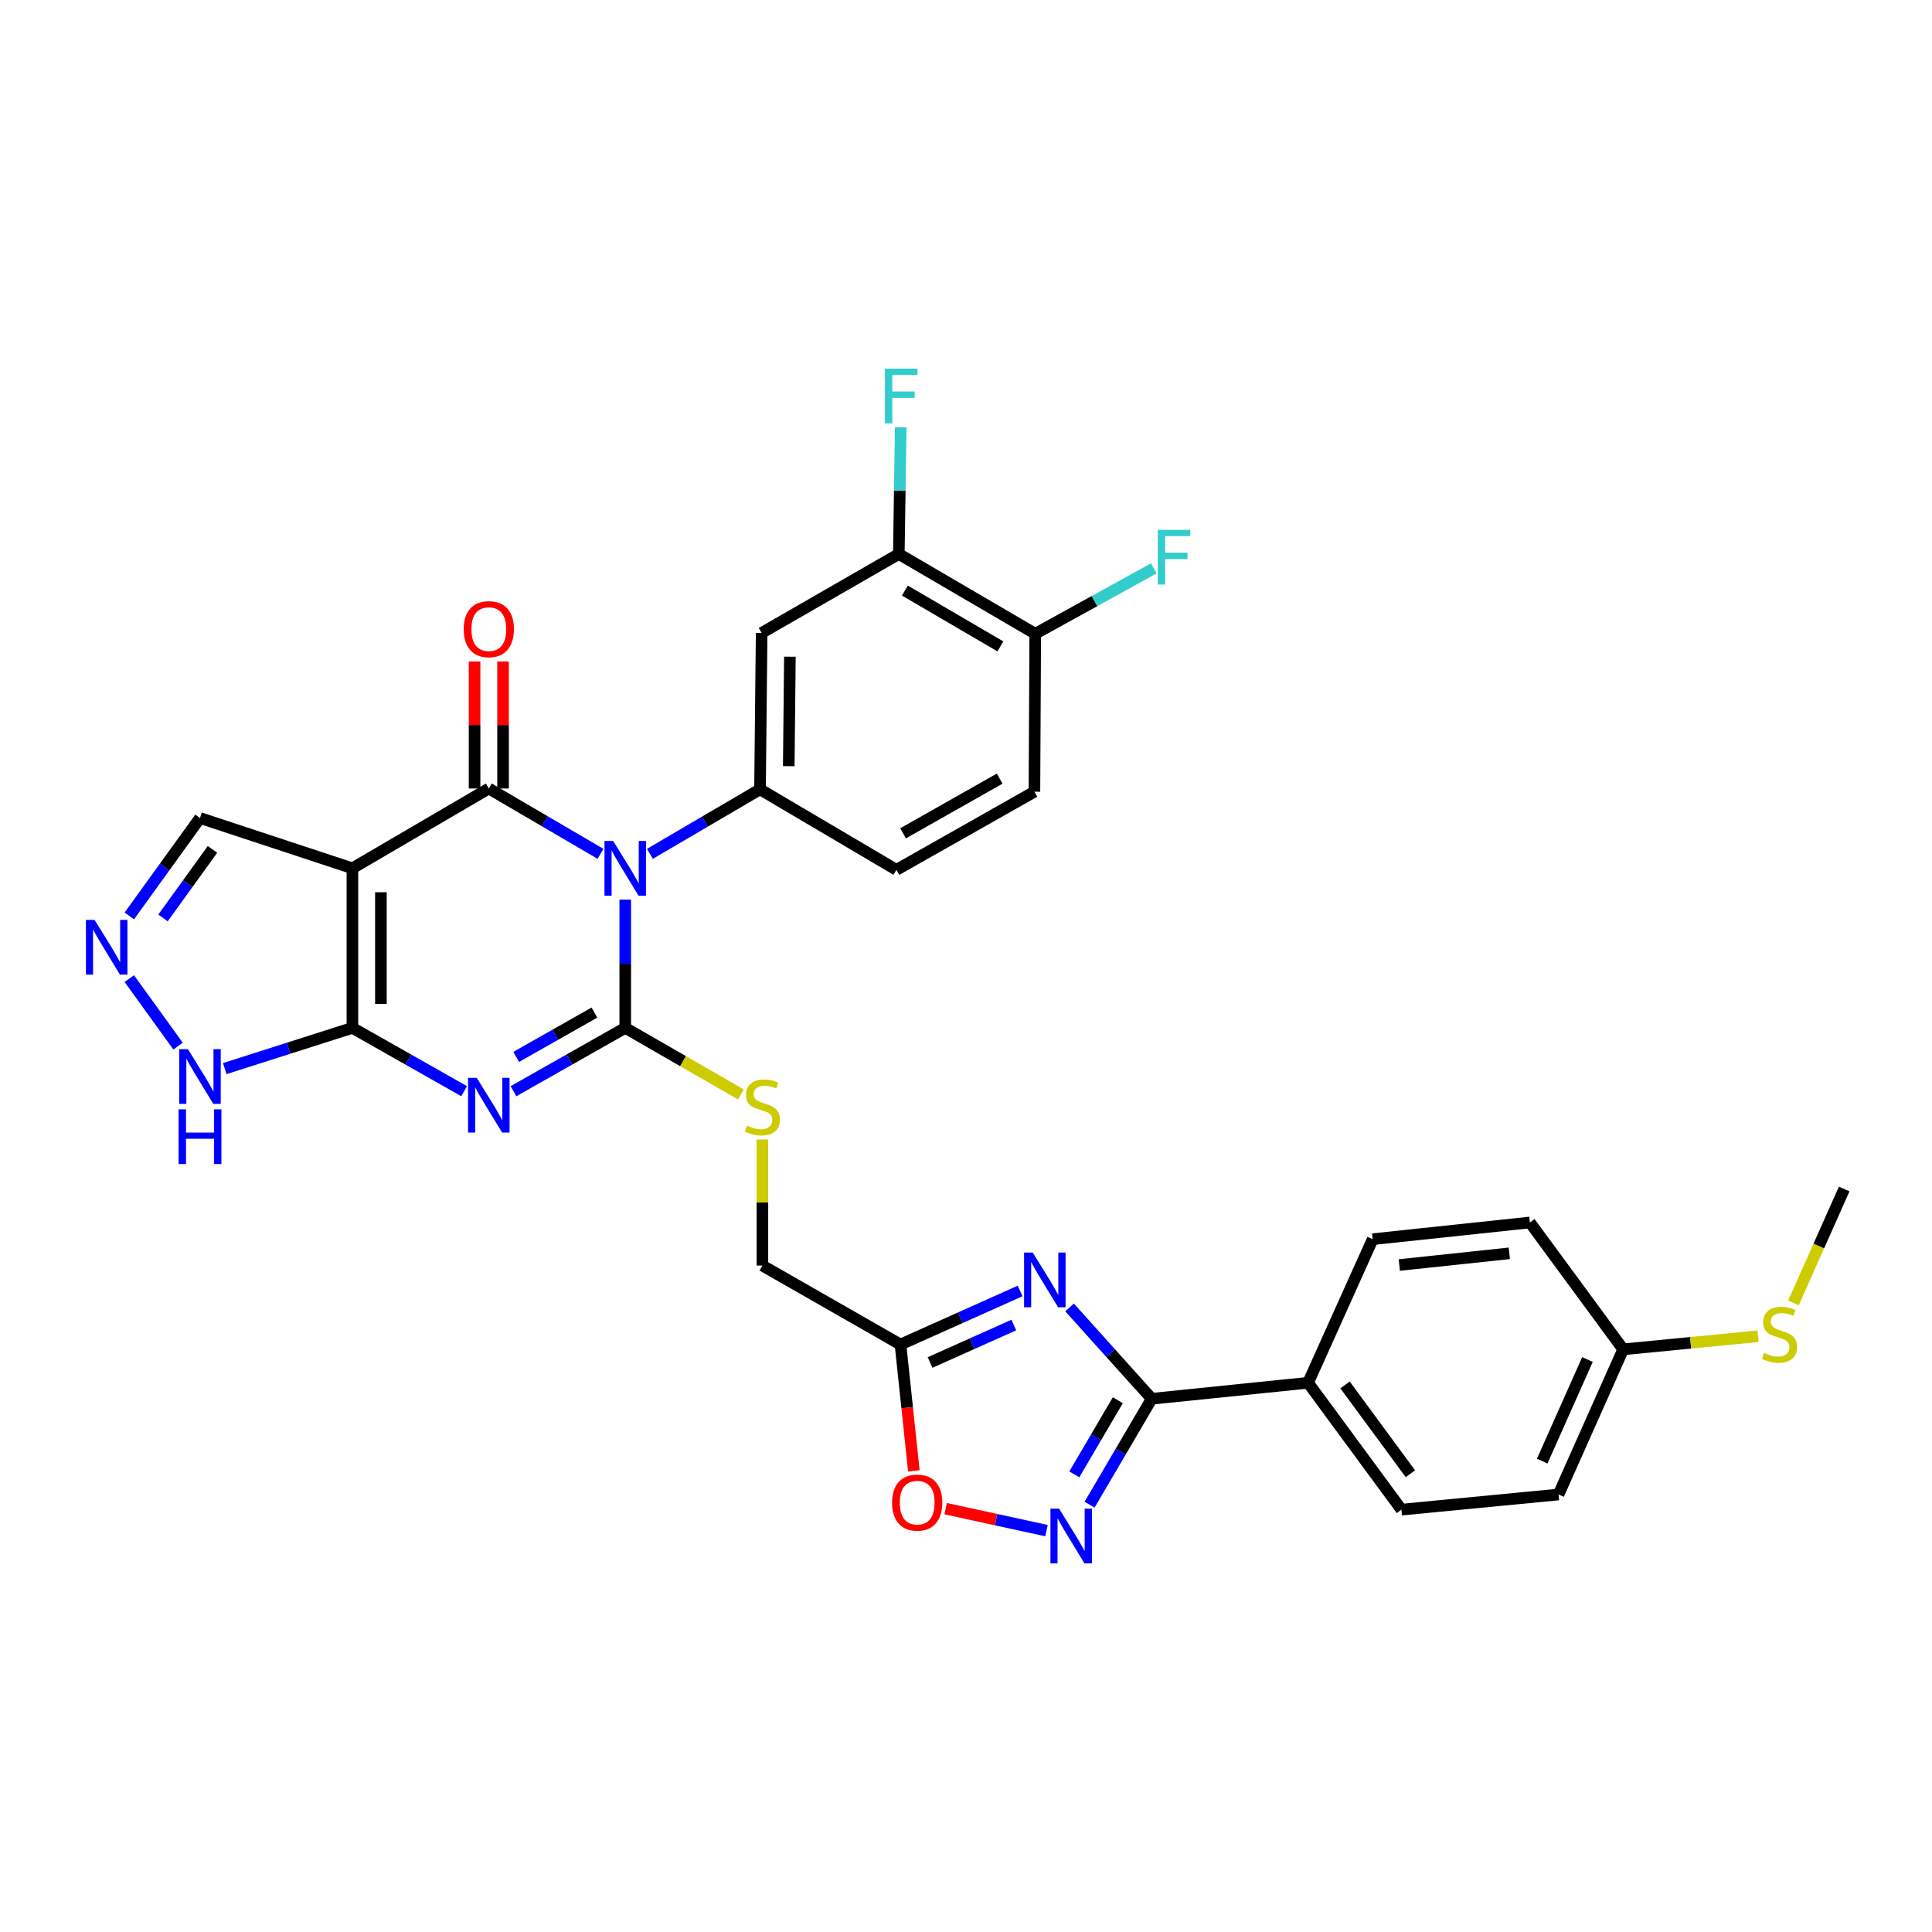 <?xml version='1.0' encoding='iso-8859-1'?>
<svg version='1.1' baseProfile='full'
              xmlns='http://www.w3.org/2000/svg'
                      xmlns:rdkit='http://www.rdkit.org/xml'
                      xmlns:xlink='http://www.w3.org/1999/xlink'
                  xml:space='preserve'
width='1000px' height='1000px' viewBox='0 0 1000 1000'>
<!-- END OF HEADER -->
<rect style='opacity:1.0;fill:#FFFFFF;stroke:none' width='1000' height='1000' x='0' y='0'> </rect>
<path class='bond-0' d='M 323.626,465.654 L 323.626,498.84' style='fill:none;fill-rule:evenodd;stroke:#0000FF;stroke-width:6px;stroke-linecap:butt;stroke-linejoin:miter;stroke-opacity:1' />
<path class='bond-0' d='M 323.626,498.84 L 323.626,532.026' style='fill:none;fill-rule:evenodd;stroke:#000000;stroke-width:6px;stroke-linecap:butt;stroke-linejoin:miter;stroke-opacity:1' />
<path class='bond-2' d='M 310.841,441.951 L 281.925,425.039' style='fill:none;fill-rule:evenodd;stroke:#0000FF;stroke-width:6px;stroke-linecap:butt;stroke-linejoin:miter;stroke-opacity:1' />
<path class='bond-2' d='M 281.925,425.039 L 253.01,408.127' style='fill:none;fill-rule:evenodd;stroke:#000000;stroke-width:6px;stroke-linecap:butt;stroke-linejoin:miter;stroke-opacity:1' />
<path class='bond-7' d='M 336.387,441.951 L 364.884,425.252' style='fill:none;fill-rule:evenodd;stroke:#0000FF;stroke-width:6px;stroke-linecap:butt;stroke-linejoin:miter;stroke-opacity:1' />
<path class='bond-7' d='M 364.884,425.252 L 393.381,408.553' style='fill:none;fill-rule:evenodd;stroke:#000000;stroke-width:6px;stroke-linecap:butt;stroke-linejoin:miter;stroke-opacity:1' />
<path class='bond-1' d='M 323.626,532.026 L 294.702,548.416' style='fill:none;fill-rule:evenodd;stroke:#000000;stroke-width:6px;stroke-linecap:butt;stroke-linejoin:miter;stroke-opacity:1' />
<path class='bond-1' d='M 294.702,548.416 L 265.779,564.806' style='fill:none;fill-rule:evenodd;stroke:#0000FF;stroke-width:6px;stroke-linecap:butt;stroke-linejoin:miter;stroke-opacity:1' />
<path class='bond-1' d='M 307.676,524.109 L 287.43,535.582' style='fill:none;fill-rule:evenodd;stroke:#000000;stroke-width:6px;stroke-linecap:butt;stroke-linejoin:miter;stroke-opacity:1' />
<path class='bond-1' d='M 287.43,535.582 L 267.184,547.055' style='fill:none;fill-rule:evenodd;stroke:#0000FF;stroke-width:6px;stroke-linecap:butt;stroke-linejoin:miter;stroke-opacity:1' />
<path class='bond-14' d='M 323.626,532.026 L 353.558,549.253' style='fill:none;fill-rule:evenodd;stroke:#000000;stroke-width:6px;stroke-linecap:butt;stroke-linejoin:miter;stroke-opacity:1' />
<path class='bond-14' d='M 353.558,549.253 L 383.491,566.481' style='fill:none;fill-rule:evenodd;stroke:#CCCC00;stroke-width:6px;stroke-linecap:butt;stroke-linejoin:miter;stroke-opacity:1' />
<path class='bond-32' d='M 240.241,564.805 L 211.322,548.415' style='fill:none;fill-rule:evenodd;stroke:#0000FF;stroke-width:6px;stroke-linecap:butt;stroke-linejoin:miter;stroke-opacity:1' />
<path class='bond-32' d='M 211.322,548.415 L 182.402,532.026' style='fill:none;fill-rule:evenodd;stroke:#000000;stroke-width:6px;stroke-linecap:butt;stroke-linejoin:miter;stroke-opacity:1' />
<path class='bond-3' d='M 253.01,408.127 L 182.402,449.429' style='fill:none;fill-rule:evenodd;stroke:#000000;stroke-width:6px;stroke-linecap:butt;stroke-linejoin:miter;stroke-opacity:1' />
<path class='bond-17' d='M 260.385,408.127 L 260.385,375.257' style='fill:none;fill-rule:evenodd;stroke:#000000;stroke-width:6px;stroke-linecap:butt;stroke-linejoin:miter;stroke-opacity:1' />
<path class='bond-17' d='M 260.385,375.257 L 260.385,342.387' style='fill:none;fill-rule:evenodd;stroke:#FF0000;stroke-width:6px;stroke-linecap:butt;stroke-linejoin:miter;stroke-opacity:1' />
<path class='bond-17' d='M 245.635,408.127 L 245.635,375.257' style='fill:none;fill-rule:evenodd;stroke:#000000;stroke-width:6px;stroke-linecap:butt;stroke-linejoin:miter;stroke-opacity:1' />
<path class='bond-17' d='M 245.635,375.257 L 245.635,342.387' style='fill:none;fill-rule:evenodd;stroke:#FF0000;stroke-width:6px;stroke-linecap:butt;stroke-linejoin:miter;stroke-opacity:1' />
<path class='bond-4' d='M 182.402,449.429 L 182.402,532.026' style='fill:none;fill-rule:evenodd;stroke:#000000;stroke-width:6px;stroke-linecap:butt;stroke-linejoin:miter;stroke-opacity:1' />
<path class='bond-4' d='M 197.153,461.819 L 197.153,519.636' style='fill:none;fill-rule:evenodd;stroke:#000000;stroke-width:6px;stroke-linecap:butt;stroke-linejoin:miter;stroke-opacity:1' />
<path class='bond-16' d='M 182.402,449.429 L 103.518,423.402' style='fill:none;fill-rule:evenodd;stroke:#000000;stroke-width:6px;stroke-linecap:butt;stroke-linejoin:miter;stroke-opacity:1' />
<path class='bond-11' d='M 182.402,532.026 L 149.365,542.566' style='fill:none;fill-rule:evenodd;stroke:#000000;stroke-width:6px;stroke-linecap:butt;stroke-linejoin:miter;stroke-opacity:1' />
<path class='bond-11' d='M 149.365,542.566 L 116.328,553.106' style='fill:none;fill-rule:evenodd;stroke:#0000FF;stroke-width:6px;stroke-linecap:butt;stroke-linejoin:miter;stroke-opacity:1' />
<path class='bond-5' d='M 528.013,668.204 L 497.05,682.064' style='fill:none;fill-rule:evenodd;stroke:#0000FF;stroke-width:6px;stroke-linecap:butt;stroke-linejoin:miter;stroke-opacity:1' />
<path class='bond-5' d='M 497.05,682.064 L 466.086,695.924' style='fill:none;fill-rule:evenodd;stroke:#000000;stroke-width:6px;stroke-linecap:butt;stroke-linejoin:miter;stroke-opacity:1' />
<path class='bond-5' d='M 524.751,685.826 L 503.076,695.528' style='fill:none;fill-rule:evenodd;stroke:#0000FF;stroke-width:6px;stroke-linecap:butt;stroke-linejoin:miter;stroke-opacity:1' />
<path class='bond-5' d='M 503.076,695.528 L 481.402,705.23' style='fill:none;fill-rule:evenodd;stroke:#000000;stroke-width:6px;stroke-linecap:butt;stroke-linejoin:miter;stroke-opacity:1' />
<path class='bond-6' d='M 553.608,676.724 L 574.866,700.362' style='fill:none;fill-rule:evenodd;stroke:#0000FF;stroke-width:6px;stroke-linecap:butt;stroke-linejoin:miter;stroke-opacity:1' />
<path class='bond-6' d='M 574.866,700.362 L 596.124,724' style='fill:none;fill-rule:evenodd;stroke:#000000;stroke-width:6px;stroke-linecap:butt;stroke-linejoin:miter;stroke-opacity:1' />
<path class='bond-18' d='M 596.124,724 L 677.057,715.723' style='fill:none;fill-rule:evenodd;stroke:#000000;stroke-width:6px;stroke-linecap:butt;stroke-linejoin:miter;stroke-opacity:1' />
<path class='bond-35' d='M 596.124,724 L 580.042,751.408' style='fill:none;fill-rule:evenodd;stroke:#000000;stroke-width:6px;stroke-linecap:butt;stroke-linejoin:miter;stroke-opacity:1' />
<path class='bond-35' d='M 580.042,751.408 L 563.961,778.815' style='fill:none;fill-rule:evenodd;stroke:#0000FF;stroke-width:6px;stroke-linecap:butt;stroke-linejoin:miter;stroke-opacity:1' />
<path class='bond-35' d='M 578.577,724.758 L 567.32,743.943' style='fill:none;fill-rule:evenodd;stroke:#000000;stroke-width:6px;stroke-linecap:butt;stroke-linejoin:miter;stroke-opacity:1' />
<path class='bond-35' d='M 567.32,743.943 L 556.063,763.128' style='fill:none;fill-rule:evenodd;stroke:#0000FF;stroke-width:6px;stroke-linecap:butt;stroke-linejoin:miter;stroke-opacity:1' />
<path class='bond-13' d='M 393.381,408.553 L 394.225,327.611' style='fill:none;fill-rule:evenodd;stroke:#000000;stroke-width:6px;stroke-linecap:butt;stroke-linejoin:miter;stroke-opacity:1' />
<path class='bond-13' d='M 408.258,396.565 L 408.849,339.906' style='fill:none;fill-rule:evenodd;stroke:#000000;stroke-width:6px;stroke-linecap:butt;stroke-linejoin:miter;stroke-opacity:1' />
<path class='bond-19' d='M 393.381,408.553 L 463.989,450.224' style='fill:none;fill-rule:evenodd;stroke:#000000;stroke-width:6px;stroke-linecap:butt;stroke-linejoin:miter;stroke-opacity:1' />
<path class='bond-8' d='M 541.665,792.251 L 515.559,786.566' style='fill:none;fill-rule:evenodd;stroke:#0000FF;stroke-width:6px;stroke-linecap:butt;stroke-linejoin:miter;stroke-opacity:1' />
<path class='bond-8' d='M 515.559,786.566 L 489.453,780.881' style='fill:none;fill-rule:evenodd;stroke:#FF0000;stroke-width:6px;stroke-linecap:butt;stroke-linejoin:miter;stroke-opacity:1' />
<path class='bond-9' d='M 466.086,695.924 L 394.618,655.048' style='fill:none;fill-rule:evenodd;stroke:#000000;stroke-width:6px;stroke-linecap:butt;stroke-linejoin:miter;stroke-opacity:1' />
<path class='bond-12' d='M 466.086,695.924 L 469.547,728.613' style='fill:none;fill-rule:evenodd;stroke:#000000;stroke-width:6px;stroke-linecap:butt;stroke-linejoin:miter;stroke-opacity:1' />
<path class='bond-12' d='M 469.547,728.613 L 473.007,761.302' style='fill:none;fill-rule:evenodd;stroke:#FF0000;stroke-width:6px;stroke-linecap:butt;stroke-linejoin:miter;stroke-opacity:1' />
<path class='bond-10' d='M 66.929,474.082 L 85.224,448.742' style='fill:none;fill-rule:evenodd;stroke:#0000FF;stroke-width:6px;stroke-linecap:butt;stroke-linejoin:miter;stroke-opacity:1' />
<path class='bond-10' d='M 85.224,448.742 L 103.518,423.402' style='fill:none;fill-rule:evenodd;stroke:#000000;stroke-width:6px;stroke-linecap:butt;stroke-linejoin:miter;stroke-opacity:1' />
<path class='bond-10' d='M 84.377,475.115 L 97.183,457.377' style='fill:none;fill-rule:evenodd;stroke:#0000FF;stroke-width:6px;stroke-linecap:butt;stroke-linejoin:miter;stroke-opacity:1' />
<path class='bond-10' d='M 97.183,457.377 L 109.989,439.638' style='fill:none;fill-rule:evenodd;stroke:#000000;stroke-width:6px;stroke-linecap:butt;stroke-linejoin:miter;stroke-opacity:1' />
<path class='bond-34' d='M 66.932,506.528 L 92.165,541.47' style='fill:none;fill-rule:evenodd;stroke:#0000FF;stroke-width:6px;stroke-linecap:butt;stroke-linejoin:miter;stroke-opacity:1' />
<path class='bond-15' d='M 394.225,327.611 L 465.226,286.751' style='fill:none;fill-rule:evenodd;stroke:#000000;stroke-width:6px;stroke-linecap:butt;stroke-linejoin:miter;stroke-opacity:1' />
<path class='bond-21' d='M 394.618,589.82 L 394.618,622.434' style='fill:none;fill-rule:evenodd;stroke:#CCCC00;stroke-width:6px;stroke-linecap:butt;stroke-linejoin:miter;stroke-opacity:1' />
<path class='bond-21' d='M 394.618,622.434 L 394.618,655.048' style='fill:none;fill-rule:evenodd;stroke:#000000;stroke-width:6px;stroke-linecap:butt;stroke-linejoin:miter;stroke-opacity:1' />
<path class='bond-25' d='M 465.226,286.751 L 465.722,253.961' style='fill:none;fill-rule:evenodd;stroke:#000000;stroke-width:6px;stroke-linecap:butt;stroke-linejoin:miter;stroke-opacity:1' />
<path class='bond-25' d='M 465.722,253.961 L 466.218,221.171' style='fill:none;fill-rule:evenodd;stroke:#33CCCC;stroke-width:6px;stroke-linecap:butt;stroke-linejoin:miter;stroke-opacity:1' />
<path class='bond-33' d='M 465.226,286.751 L 535.842,328.029' style='fill:none;fill-rule:evenodd;stroke:#000000;stroke-width:6px;stroke-linecap:butt;stroke-linejoin:miter;stroke-opacity:1' />
<path class='bond-33' d='M 468.374,305.678 L 517.805,334.572' style='fill:none;fill-rule:evenodd;stroke:#000000;stroke-width:6px;stroke-linecap:butt;stroke-linejoin:miter;stroke-opacity:1' />
<path class='bond-23' d='M 677.057,715.723 L 725.382,781.389' style='fill:none;fill-rule:evenodd;stroke:#000000;stroke-width:6px;stroke-linecap:butt;stroke-linejoin:miter;stroke-opacity:1' />
<path class='bond-23' d='M 696.186,716.83 L 730.014,762.796' style='fill:none;fill-rule:evenodd;stroke:#000000;stroke-width:6px;stroke-linecap:butt;stroke-linejoin:miter;stroke-opacity:1' />
<path class='bond-24' d='M 677.057,715.723 L 710.5,641.404' style='fill:none;fill-rule:evenodd;stroke:#000000;stroke-width:6px;stroke-linecap:butt;stroke-linejoin:miter;stroke-opacity:1' />
<path class='bond-22' d='M 463.989,450.224 L 535.416,409.79' style='fill:none;fill-rule:evenodd;stroke:#000000;stroke-width:6px;stroke-linecap:butt;stroke-linejoin:miter;stroke-opacity:1' />
<path class='bond-22' d='M 467.436,431.322 L 517.435,403.018' style='fill:none;fill-rule:evenodd;stroke:#000000;stroke-width:6px;stroke-linecap:butt;stroke-linejoin:miter;stroke-opacity:1' />
<path class='bond-20' d='M 535.842,328.029 L 535.416,409.79' style='fill:none;fill-rule:evenodd;stroke:#000000;stroke-width:6px;stroke-linecap:butt;stroke-linejoin:miter;stroke-opacity:1' />
<path class='bond-27' d='M 535.842,328.029 L 566.529,311.105' style='fill:none;fill-rule:evenodd;stroke:#000000;stroke-width:6px;stroke-linecap:butt;stroke-linejoin:miter;stroke-opacity:1' />
<path class='bond-27' d='M 566.529,311.105 L 597.216,294.182' style='fill:none;fill-rule:evenodd;stroke:#33CCCC;stroke-width:6px;stroke-linecap:butt;stroke-linejoin:miter;stroke-opacity:1' />
<path class='bond-29' d='M 725.382,781.389 L 806.701,773.547' style='fill:none;fill-rule:evenodd;stroke:#000000;stroke-width:6px;stroke-linecap:butt;stroke-linejoin:miter;stroke-opacity:1' />
<path class='bond-30' d='M 710.5,641.404 L 791.868,632.75' style='fill:none;fill-rule:evenodd;stroke:#000000;stroke-width:6px;stroke-linecap:butt;stroke-linejoin:miter;stroke-opacity:1' />
<path class='bond-30' d='M 724.265,654.774 L 781.223,648.716' style='fill:none;fill-rule:evenodd;stroke:#000000;stroke-width:6px;stroke-linecap:butt;stroke-linejoin:miter;stroke-opacity:1' />
<path class='bond-26' d='M 840.161,698.416 L 791.868,632.75' style='fill:none;fill-rule:evenodd;stroke:#000000;stroke-width:6px;stroke-linecap:butt;stroke-linejoin:miter;stroke-opacity:1' />
<path class='bond-28' d='M 840.161,698.416 L 875.067,695.026' style='fill:none;fill-rule:evenodd;stroke:#000000;stroke-width:6px;stroke-linecap:butt;stroke-linejoin:miter;stroke-opacity:1' />
<path class='bond-28' d='M 875.067,695.026 L 909.973,691.636' style='fill:none;fill-rule:evenodd;stroke:#CCCC00;stroke-width:6px;stroke-linecap:butt;stroke-linejoin:miter;stroke-opacity:1' />
<path class='bond-36' d='M 840.161,698.416 L 806.701,773.547' style='fill:none;fill-rule:evenodd;stroke:#000000;stroke-width:6px;stroke-linecap:butt;stroke-linejoin:miter;stroke-opacity:1' />
<path class='bond-36' d='M 821.667,703.684 L 798.245,756.276' style='fill:none;fill-rule:evenodd;stroke:#000000;stroke-width:6px;stroke-linecap:butt;stroke-linejoin:miter;stroke-opacity:1' />
<path class='bond-31' d='M 928.29,674.381 L 941.418,644.903' style='fill:none;fill-rule:evenodd;stroke:#CCCC00;stroke-width:6px;stroke-linecap:butt;stroke-linejoin:miter;stroke-opacity:1' />
<path class='bond-31' d='M 941.418,644.903 L 954.545,615.426' style='fill:none;fill-rule:evenodd;stroke:#000000;stroke-width:6px;stroke-linecap:butt;stroke-linejoin:miter;stroke-opacity:1' />
<path  class='atom-0' d='M 317.366 435.269
L 326.646 450.269
Q 327.566 451.749, 329.046 454.429
Q 330.526 457.109, 330.606 457.269
L 330.606 435.269
L 334.366 435.269
L 334.366 463.589
L 330.486 463.589
L 320.526 447.189
Q 319.366 445.269, 318.126 443.069
Q 316.926 440.869, 316.566 440.189
L 316.566 463.589
L 312.886 463.589
L 312.886 435.269
L 317.366 435.269
' fill='#0000FF'/>
<path  class='atom-2' d='M 246.75 557.882
L 256.03 572.882
Q 256.95 574.362, 258.43 577.042
Q 259.91 579.722, 259.99 579.882
L 259.99 557.882
L 263.75 557.882
L 263.75 586.202
L 259.87 586.202
L 249.91 569.802
Q 248.75 567.882, 247.51 565.682
Q 246.31 563.482, 245.95 562.802
L 245.95 586.202
L 242.27 586.202
L 242.27 557.882
L 246.75 557.882
' fill='#0000FF'/>
<path  class='atom-6' d='M 534.54 648.321
L 543.82 663.321
Q 544.74 664.801, 546.22 667.481
Q 547.7 670.161, 547.78 670.321
L 547.78 648.321
L 551.54 648.321
L 551.54 676.641
L 547.66 676.641
L 537.7 660.241
Q 536.54 658.321, 535.3 656.121
Q 534.1 653.921, 533.74 653.241
L 533.74 676.641
L 530.06 676.641
L 530.06 648.321
L 534.54 648.321
' fill='#0000FF'/>
<path  class='atom-9' d='M 548.184 780.874
L 557.464 795.874
Q 558.384 797.354, 559.864 800.034
Q 561.344 802.714, 561.424 802.874
L 561.424 780.874
L 565.184 780.874
L 565.184 809.194
L 561.304 809.194
L 551.344 792.794
Q 550.184 790.874, 548.944 788.674
Q 547.744 786.474, 547.384 785.794
L 547.384 809.194
L 543.704 809.194
L 543.704 780.874
L 548.184 780.874
' fill='#0000FF'/>
<path  class='atom-11' d='M 48.957 476.145
L 58.237 491.145
Q 59.157 492.625, 60.637 495.305
Q 62.117 497.985, 62.197 498.145
L 62.197 476.145
L 65.957 476.145
L 65.957 504.465
L 62.077 504.465
L 52.117 488.065
Q 50.957 486.145, 49.717 483.945
Q 48.517 481.745, 48.157 481.065
L 48.157 504.465
L 44.477 504.465
L 44.477 476.145
L 48.957 476.145
' fill='#0000FF'/>
<path  class='atom-12' d='M 97.258 543.032
L 106.538 558.032
Q 107.458 559.512, 108.938 562.192
Q 110.418 564.872, 110.498 565.032
L 110.498 543.032
L 114.258 543.032
L 114.258 571.352
L 110.378 571.352
L 100.418 554.952
Q 99.258 553.032, 98.018 550.832
Q 96.818 548.632, 96.458 547.952
L 96.458 571.352
L 92.778 571.352
L 92.778 543.032
L 97.258 543.032
' fill='#0000FF'/>
<path  class='atom-12' d='M 92.438 574.184
L 96.278 574.184
L 96.278 586.224
L 110.758 586.224
L 110.758 574.184
L 114.598 574.184
L 114.598 602.504
L 110.758 602.504
L 110.758 589.424
L 96.278 589.424
L 96.278 602.504
L 92.438 602.504
L 92.438 574.184
' fill='#0000FF'/>
<path  class='atom-13' d='M 461.74 777.757
Q 461.74 770.957, 465.1 767.157
Q 468.46 763.357, 474.74 763.357
Q 481.02 763.357, 484.38 767.157
Q 487.74 770.957, 487.74 777.757
Q 487.74 784.637, 484.34 788.557
Q 480.94 792.437, 474.74 792.437
Q 468.5 792.437, 465.1 788.557
Q 461.74 784.677, 461.74 777.757
M 474.74 789.237
Q 479.06 789.237, 481.38 786.357
Q 483.74 783.437, 483.74 777.757
Q 483.74 772.197, 481.38 769.397
Q 479.06 766.557, 474.74 766.557
Q 470.42 766.557, 468.06 769.357
Q 465.74 772.157, 465.74 777.757
Q 465.74 783.477, 468.06 786.357
Q 470.42 789.237, 474.74 789.237
' fill='#FF0000'/>
<path  class='atom-15' d='M 386.618 582.606
Q 386.938 582.726, 388.258 583.286
Q 389.578 583.846, 391.018 584.206
Q 392.498 584.526, 393.938 584.526
Q 396.618 584.526, 398.178 583.246
Q 399.738 581.926, 399.738 579.646
Q 399.738 578.086, 398.938 577.126
Q 398.178 576.166, 396.978 575.646
Q 395.778 575.126, 393.778 574.526
Q 391.258 573.766, 389.738 573.046
Q 388.258 572.326, 387.178 570.806
Q 386.138 569.286, 386.138 566.726
Q 386.138 563.166, 388.538 560.966
Q 390.978 558.766, 395.778 558.766
Q 399.058 558.766, 402.778 560.326
L 401.858 563.406
Q 398.458 562.006, 395.898 562.006
Q 393.138 562.006, 391.618 563.166
Q 390.098 564.286, 390.138 566.246
Q 390.138 567.766, 390.898 568.686
Q 391.698 569.606, 392.818 570.126
Q 393.978 570.646, 395.898 571.246
Q 398.458 572.046, 399.978 572.846
Q 401.498 573.646, 402.578 575.286
Q 403.698 576.886, 403.698 579.646
Q 403.698 583.566, 401.058 585.686
Q 398.458 587.766, 394.098 587.766
Q 391.578 587.766, 389.658 587.206
Q 387.778 586.686, 385.538 585.766
L 386.618 582.606
' fill='#CCCC00'/>
<path  class='atom-18' d='M 240.01 325.643
Q 240.01 318.843, 243.37 315.043
Q 246.73 311.243, 253.01 311.243
Q 259.29 311.243, 262.65 315.043
Q 266.01 318.843, 266.01 325.643
Q 266.01 332.523, 262.61 336.443
Q 259.21 340.323, 253.01 340.323
Q 246.77 340.323, 243.37 336.443
Q 240.01 332.563, 240.01 325.643
M 253.01 337.123
Q 257.33 337.123, 259.65 334.243
Q 262.01 331.323, 262.01 325.643
Q 262.01 320.083, 259.65 317.283
Q 257.33 314.443, 253.01 314.443
Q 248.69 314.443, 246.33 317.243
Q 244.01 320.043, 244.01 325.643
Q 244.01 331.363, 246.33 334.243
Q 248.69 337.123, 253.01 337.123
' fill='#FF0000'/>
<path  class='atom-26' d='M 458.043 190.806
L 474.883 190.806
L 474.883 194.046
L 461.843 194.046
L 461.843 202.646
L 473.443 202.646
L 473.443 205.926
L 461.843 205.926
L 461.843 219.126
L 458.043 219.126
L 458.043 190.806
' fill='#33CCCC'/>
<path  class='atom-28' d='M 599.267 274.247
L 616.107 274.247
L 616.107 277.487
L 603.067 277.487
L 603.067 286.087
L 614.667 286.087
L 614.667 289.367
L 603.067 289.367
L 603.067 302.567
L 599.267 302.567
L 599.267 274.247
' fill='#33CCCC'/>
<path  class='atom-29' d='M 913.086 700.277
Q 913.406 700.397, 914.726 700.957
Q 916.046 701.517, 917.486 701.877
Q 918.966 702.197, 920.406 702.197
Q 923.086 702.197, 924.646 700.917
Q 926.206 699.597, 926.206 697.317
Q 926.206 695.757, 925.406 694.797
Q 924.646 693.837, 923.446 693.317
Q 922.246 692.797, 920.246 692.197
Q 917.726 691.437, 916.206 690.717
Q 914.726 689.997, 913.646 688.477
Q 912.606 686.957, 912.606 684.397
Q 912.606 680.837, 915.006 678.637
Q 917.446 676.437, 922.246 676.437
Q 925.526 676.437, 929.246 677.997
L 928.326 681.077
Q 924.926 679.677, 922.366 679.677
Q 919.606 679.677, 918.086 680.837
Q 916.566 681.957, 916.606 683.917
Q 916.606 685.437, 917.366 686.357
Q 918.166 687.277, 919.286 687.797
Q 920.446 688.317, 922.366 688.917
Q 924.926 689.717, 926.446 690.517
Q 927.966 691.317, 929.046 692.957
Q 930.166 694.557, 930.166 697.317
Q 930.166 701.237, 927.526 703.357
Q 924.926 705.437, 920.566 705.437
Q 918.046 705.437, 916.126 704.877
Q 914.246 704.357, 912.006 703.437
L 913.086 700.277
' fill='#CCCC00'/>
</svg>
